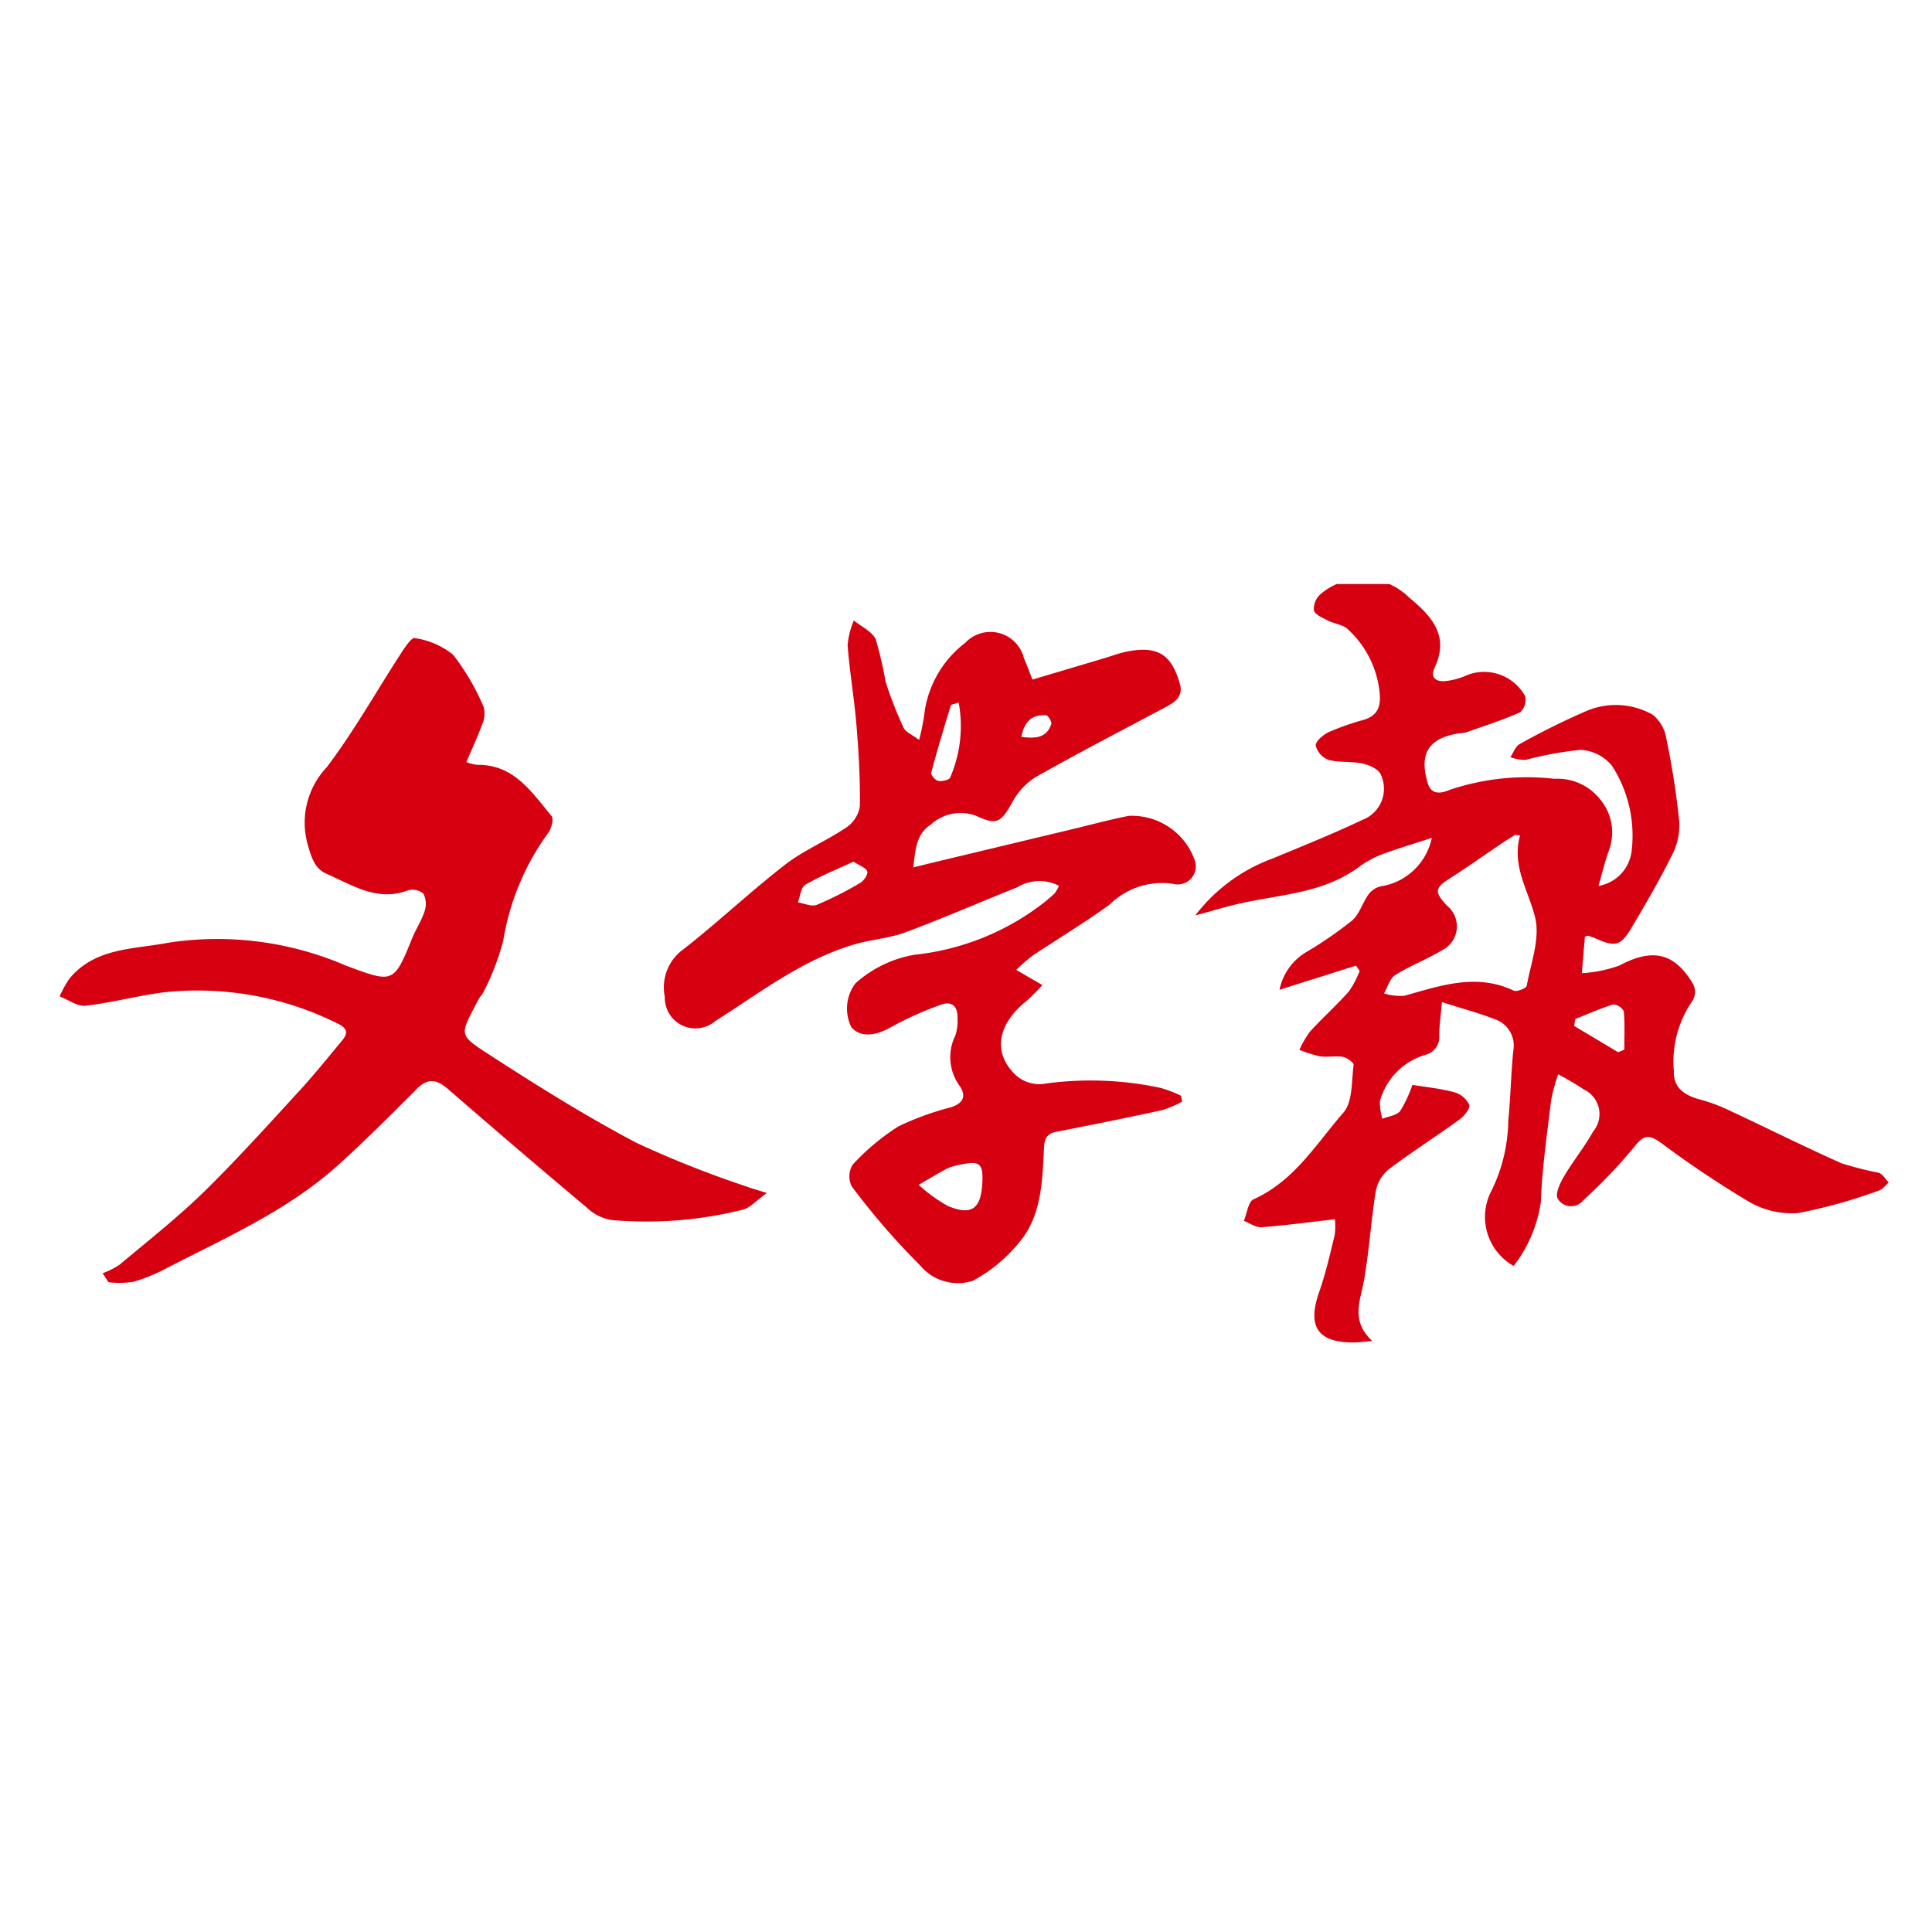<svg xmlns="http://www.w3.org/2000/svg" xmlns:xlink="http://www.w3.org/1999/xlink" width="96" height="96" viewBox="0 0 96 96"><defs><style>.a{fill:#fff;stroke:#707070;}.b{fill:#d60011;}.c{clip-path:url(#a);}.d{clip-path:url(#b);}</style><clipPath id="a"><rect class="a" width="96" height="96" transform="translate(390.369 0.336)"/></clipPath><clipPath id="b"><rect class="b" width="106.657" height="37.961"/></clipPath></defs><g class="c" transform="translate(-390.369 -0.336)"><g transform="translate(393.348 32.313)"><g class="d" transform="translate(-8.308 -2.957)"><path class="b" d="M420.8,37.889c-.47.042-.642.067-.814.071-1.873.038-2.428-.761-1.818-2.5.323-.921.54-1.88.772-2.83a3.272,3.272,0,0,0,.01-.79c-1.252.142-2.445.305-3.644.394-.283.021-.585-.2-.878-.317.156-.368.215-.95.484-1.071,2.018-.907,3.112-2.755,4.461-4.305.47-.54.4-1.561.508-2.371.015-.114-.331-.363-.537-.4-.366-.065-.76.029-1.129-.026a6.514,6.514,0,0,1-1.028-.323,4.793,4.793,0,0,1,.528-.908c.623-.683,1.316-1.3,1.93-1.993a4.7,4.7,0,0,0,.537-1.018L420,19.236l-3.8,1.2a2.828,2.828,0,0,1,1.391-1.909,19.124,19.124,0,0,0,2.211-1.53c.371-.32.519-.883.821-1.3a1.054,1.054,0,0,1,.608-.4,3.061,3.061,0,0,0,2.535-2.409c-.934.307-1.779.554-2.6.867a5.281,5.281,0,0,0-1.126.656c-1.731,1.226-3.807,1.294-5.776,1.731-.706.157-1.4.374-2.25.6a8.519,8.519,0,0,1,3.85-2.832c1.5-.623,3.008-1.228,4.472-1.924a1.649,1.649,0,0,0,.894-2.243c-.1-.262-.563-.474-.9-.547-.552-.121-1.154-.037-1.695-.185a1.016,1.016,0,0,1-.637-.715c0-.225.385-.54.668-.673a13.1,13.1,0,0,1,1.718-.6c.728-.223.864-.7.785-1.4a4.932,4.932,0,0,0-1.575-3.1c-.247-.235-.677-.271-1-.438-.259-.133-.626-.286-.688-.5a1,1,0,0,1,.311-.79,3.259,3.259,0,0,1,4.423.151c1.084.9,2.02,1.873,1.272,3.471-.255.544.1.744.611.672a3.608,3.608,0,0,0,.839-.22,2.326,2.326,0,0,1,3.045.984.842.842,0,0,1-.249.794c-.866.387-1.776.677-2.673.995a1.9,1.9,0,0,1-.345.049c-1.526.23-2.016.994-1.578,2.471.182.616.683.514,1.066.35a12.017,12.017,0,0,1,5.231-.558,2.692,2.692,0,0,1,2.287,1.039,2.548,2.548,0,0,1,.419,2.523c-.2.557-.336,1.136-.516,1.761a1.994,1.994,0,0,0,1.647-1.74,6.391,6.391,0,0,0-.97-4.221,2.142,2.142,0,0,0-1.58-.8,17.136,17.136,0,0,0-2.72.5,2.3,2.3,0,0,1-.755-.136c.151-.223.251-.54.462-.653a36.782,36.782,0,0,1,3.32-1.645,3.726,3.726,0,0,1,3.288.186,1.913,1.913,0,0,1,.685,1.215,39.5,39.5,0,0,1,.636,4.1,3.226,3.226,0,0,1-.352,1.649c-.617,1.239-1.317,2.44-2.024,3.632-.539.909-.817.959-1.83.5a3.211,3.211,0,0,0-.351-.119c-.084.042-.13.053-.132.067-.053.6-.1,1.2-.15,1.8a6.655,6.655,0,0,0,1.859-.378c1.645-.874,2.736-.66,3.675.93a.869.869,0,0,1-.022.8,5.279,5.279,0,0,0-.94,3.523c-.036.816.544,1.2,1.29,1.4a8.416,8.416,0,0,1,1.371.5c1.89.884,3.759,1.817,5.663,2.669a17.1,17.1,0,0,0,1.851.472c.2.063.337.317.5.484-.162.138-.3.347-.489.4a25.734,25.734,0,0,1-4,1.118,4.254,4.254,0,0,1-2.479-.575,51,51,0,0,1-4.33-2.9c-.544-.388-.833-.467-1.317.154a25.761,25.761,0,0,1-2.559,2.684.772.772,0,0,1-1.275-.081c-.133-.243.119-.766.312-1.1.45-.765,1.02-1.461,1.451-2.235a1.347,1.347,0,0,0-.463-2.086,13.742,13.742,0,0,0-1.275-.752,9.3,9.3,0,0,0-.348,1.269c-.2,1.687-.453,3.374-.512,5.068a6.783,6.783,0,0,1-1.353,3.185,2.8,2.8,0,0,1-1.166-3.611,8.152,8.152,0,0,0,.9-3.624c.114-1.148.134-2.3.247-3.452A1.384,1.384,0,0,0,426.9,21.9c-.8-.309-1.634-.534-2.629-.851-.059.675-.135,1.173-.136,1.671a.9.9,0,0,1-.67.944,3.317,3.317,0,0,0-2.274,2.3,2.712,2.712,0,0,0,.122.88c.3-.121.706-.162.881-.383a6.033,6.033,0,0,0,.606-1.3c.676.112,1.4.182,2.089.368a1.18,1.18,0,0,1,.739.625c.059.177-.255.563-.492.734-1.173.85-2.4,1.628-3.552,2.505a1.869,1.869,0,0,0-.611,1.111c-.235,1.471-.32,2.968-.588,4.432-.182.994-.649,1.952.422,2.951m7.347-25.123-.255-.019c-.234.149-.471.292-.7.447-.84.565-1.664,1.154-2.519,1.7-.764.484-.8.67-.168,1.357a1.326,1.326,0,0,1-.258,2.236c-.741.446-1.567.756-2.3,1.217-.273.173-.381.6-.564.917a2.807,2.807,0,0,0,1.009.116c1.8-.5,3.568-1.139,5.439-.257.152.072.623-.117.645-.239.205-1.128.671-2.346.42-3.385-.323-1.338-1.18-2.551-.752-4.088m2.746,9.123-.058.344,2.186,1.306.307-.126c0-.637.032-1.277-.026-1.909a.643.643,0,0,0-.524-.339c-.642.2-1.259.474-1.885.723" transform="translate(-347.292 -0.275)"/><path class="b" d="M238.388,23.522a2.106,2.106,0,0,0-2.064.073c-1.858.742-3.692,1.544-5.567,2.241-.808.3-1.7.354-2.537.6-2.582.762-4.684,2.4-6.906,3.809a1.522,1.522,0,0,1-2.509-1.206,2.329,2.329,0,0,1,.905-2.348c1.733-1.349,3.331-2.869,5.068-4.214.931-.722,2.06-1.187,3.044-1.85a1.571,1.571,0,0,0,.675-1.054c.02-1.352-.059-2.709-.171-4.058-.109-1.319-.339-2.628-.438-3.948a4,4,0,0,1,.311-1.227c.376.31.916.55,1.091.947a18.863,18.863,0,0,1,.484,2.087,18.436,18.436,0,0,0,.9,2.3c.1.214.411.332.767.6a10.569,10.569,0,0,0,.251-1.227,5.267,5.267,0,0,1,2.044-3.6,1.716,1.716,0,0,1,2.914.766c.133.313.253.632.424,1.062l3.6-1.071c.362-.108.718-.245,1.086-.319,1.519-.3,2.219.125,2.638,1.6.188.663-.276.929-.755,1.185-2.147,1.144-4.311,2.26-6.426,3.46a3.412,3.412,0,0,0-1.171,1.289c-.537.956-.762,1.1-1.759.632a2.2,2.2,0,0,0-2.273.436c-.708.462-.757,1.214-.861,2.121.806-.2,1.466-.356,2.127-.515l5.669-1.358c.97-.232,1.934-.494,2.911-.688a3.317,3.317,0,0,1,3.28,2.215.9.9,0,0,1-1.079,1.164,3.7,3.7,0,0,0-3.15,1.029c-1.24.9-2.566,1.694-3.844,2.548a8.738,8.738,0,0,0-.8.7l1.3.752a10.624,10.624,0,0,1-.791.792c-1.452,1.169-1.693,2.573-.533,3.683a1.769,1.769,0,0,0,1.3.446,16.567,16.567,0,0,1,5.9.19,6.111,6.111,0,0,1,1.012.39l.053.291a5.435,5.435,0,0,1-.983.422c-1.758.381-3.521.737-5.287,1.082-.6.117-.58.554-.6.99-.082,1.594-.143,3.229-1.231,4.51a7.536,7.536,0,0,1-2.3,1.9,2.434,2.434,0,0,1-2.616-.767,35.825,35.825,0,0,1-3.393-3.918,1.113,1.113,0,0,1,.041-1.086,11.241,11.241,0,0,1,2.287-1.91,14.305,14.305,0,0,1,2.612-.946c.552-.188.778-.515.428-1.042a2.434,2.434,0,0,1-.218-2.535,2.353,2.353,0,0,0,.1-.853c.025-.568-.283-.862-.811-.666a16.929,16.929,0,0,0-2.512,1.129c-.778.444-1.531.5-1.955-.017a2.085,2.085,0,0,1,.208-2.172,5.9,5.9,0,0,1,2.926-1.418,12.6,12.6,0,0,0,6.456-2.605,6.879,6.879,0,0,0,.523-.454,1.906,1.906,0,0,0,.21-.372M234.581,38.3c.053-.979-.123-1.131-1.078-.921a2.685,2.685,0,0,0-.663.19c-.483.252-.948.54-1.42.814a7.624,7.624,0,0,0,1.452,1.05c1.175.491,1.64.142,1.709-1.132m-6.4-15.979c-.805.375-1.632.706-2.393,1.148-.221.128-.254.576-.373.877.316.049.684.225.939.123a17.293,17.293,0,0,0,2.159-1.091c.181-.1.4-.431.352-.569-.064-.183-.374-.282-.684-.487m5.226-7.908c-.239.084-.375.1-.39.142-.34,1.113-.678,2.227-.976,3.351-.027.1.2.371.347.4.188.035.539-.036.593-.159a6.423,6.423,0,0,0,.426-3.732m3.115,1.707c.71.091,1.254.05,1.486-.633.038-.113-.154-.435-.254-.441-.655-.042-1.079.257-1.232,1.075" transform="translate(-180.442 -8.528)"/><path class="b" d="M35.146,39.4c-.532.381-.826.729-1.189.828a19.764,19.764,0,0,1-6.575.511,2.379,2.379,0,0,1-1.206-.629q-3.46-2.906-6.872-5.869c-.559-.486-1-.573-1.555-.014-1.289,1.29-2.577,2.586-3.933,3.806-2.487,2.236-5.539,3.576-8.474,5.091a8.756,8.756,0,0,1-1.683.691,4.821,4.821,0,0,1-1.231.02l-.29-.447a4.037,4.037,0,0,0,.839-.424c1.412-1.185,2.868-2.329,4.184-3.612,1.636-1.6,3.165-3.3,4.712-4.984.76-.826,1.464-1.7,2.182-2.568.34-.409.156-.638-.284-.841a15.592,15.592,0,0,0-8.55-1.534c-1.317.163-2.61.519-3.928.67-.408.046-.861-.3-1.293-.461a5.242,5.242,0,0,1,.486-.885c1.287-1.559,3.215-1.454,4.95-1.79A16.11,16.11,0,0,1,14.221,28.1c2.352.875,2.381.906,3.3-1.368.184-.453.468-.87.614-1.333a1.137,1.137,0,0,0-.059-.872.843.843,0,0,0-.772-.163c-1.538.581-2.769-.275-4.048-.827-.589-.254-.752-.838-.932-1.459a4.015,4.015,0,0,1,.95-3.835c1.354-1.787,2.456-3.761,3.68-5.646.193-.3.534-.808.689-.769a3.9,3.9,0,0,1,1.909.828,11.486,11.486,0,0,1,1.519,2.6,1.279,1.279,0,0,1-.081.87c-.22.613-.5,1.205-.782,1.863a2.478,2.478,0,0,0,.523.137c1.847-.035,2.719,1.357,3.71,2.539.12.143,0,.618-.156.832a12.518,12.518,0,0,0-2.245,5.378,12.574,12.574,0,0,1-.949,2.485c-.064.157-.206.281-.284.434-.905,1.773-1.062,1.694.563,2.747,2.379,1.541,4.793,3.051,7.3,4.371A51.165,51.165,0,0,0,34.08,39.06c.256.1.523.169,1.067.342" transform="translate(8.292 -9.141)"/></g></g></g></svg>
